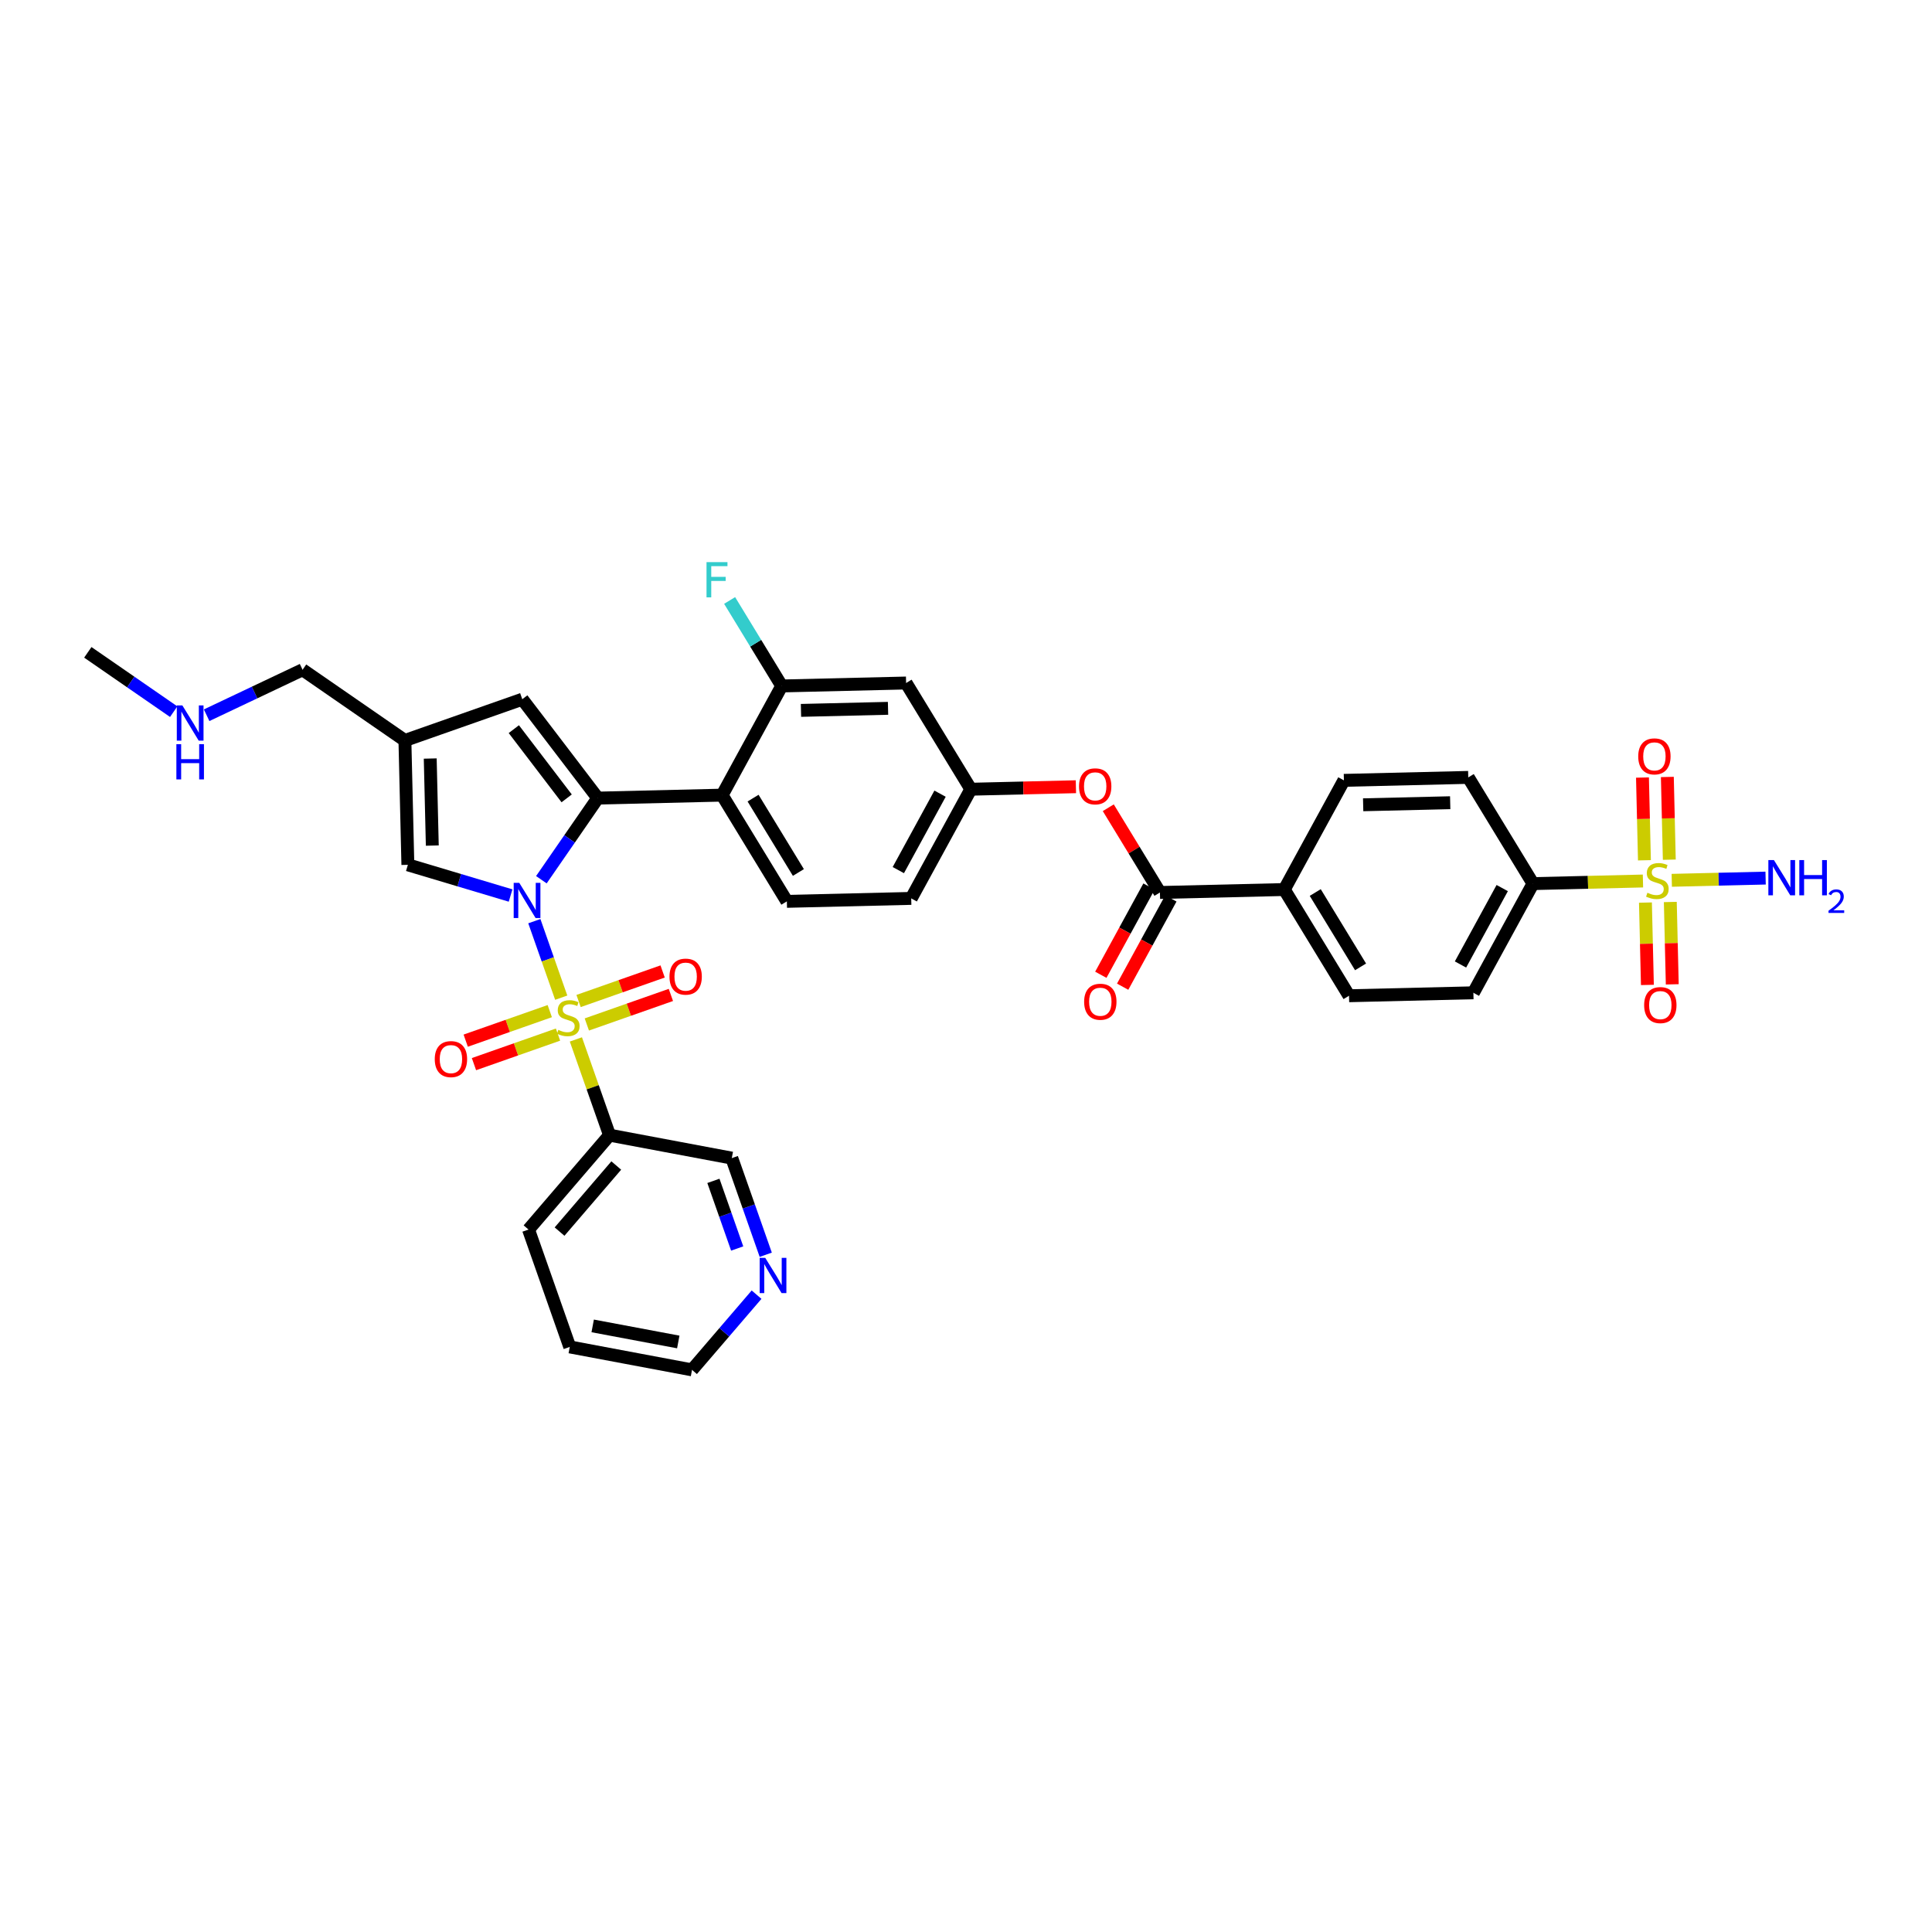 <?xml version='1.0' encoding='iso-8859-1'?>
<svg version='1.1' baseProfile='full'
              xmlns='http://www.w3.org/2000/svg'
                      xmlns:rdkit='http://www.rdkit.org/xml'
                      xmlns:xlink='http://www.w3.org/1999/xlink'
                  xml:space='preserve'
width='300px' height='300px' viewBox='0 0 300 300'>
<!-- END OF HEADER -->
<rect style='opacity:1.0;fill:#FFFFFF;stroke:none' width='300' height='300' x='0' y='0'> </rect>
<rect style='opacity:1.0;fill:#FFFFFF;stroke:none' width='300' height='300' x='0' y='0'> </rect>
<path class='bond-0 atom-0 atom-1' d='M 13.636,101.295 L 20.304,105.901' style='fill:none;fill-rule:evenodd;stroke:#000000;stroke-width:2.0px;stroke-linecap:butt;stroke-linejoin:miter;stroke-opacity:1' />
<path class='bond-0 atom-0 atom-1' d='M 20.304,105.901 L 26.971,110.507' style='fill:none;fill-rule:evenodd;stroke:#0000FF;stroke-width:2.0px;stroke-linecap:butt;stroke-linejoin:miter;stroke-opacity:1' />
<path class='bond-1 atom-1 atom-2' d='M 32.086,111.061 L 39.534,107.531' style='fill:none;fill-rule:evenodd;stroke:#0000FF;stroke-width:2.0px;stroke-linecap:butt;stroke-linejoin:miter;stroke-opacity:1' />
<path class='bond-1 atom-1 atom-2' d='M 39.534,107.531 L 46.983,104' style='fill:none;fill-rule:evenodd;stroke:#000000;stroke-width:2.0px;stroke-linecap:butt;stroke-linejoin:miter;stroke-opacity:1' />
<path class='bond-2 atom-2 atom-3' d='M 46.983,104 L 62.875,114.979' style='fill:none;fill-rule:evenodd;stroke:#000000;stroke-width:2.0px;stroke-linecap:butt;stroke-linejoin:miter;stroke-opacity:1' />
<path class='bond-3 atom-3 atom-4' d='M 62.875,114.979 L 81.098,108.575' style='fill:none;fill-rule:evenodd;stroke:#000000;stroke-width:2.0px;stroke-linecap:butt;stroke-linejoin:miter;stroke-opacity:1' />
<path class='bond-36 atom-36 atom-3' d='M 63.334,134.289 L 62.875,114.979' style='fill:none;fill-rule:evenodd;stroke:#000000;stroke-width:2.0px;stroke-linecap:butt;stroke-linejoin:miter;stroke-opacity:1' />
<path class='bond-36 atom-36 atom-3' d='M 67.127,131.301 L 66.806,117.784' style='fill:none;fill-rule:evenodd;stroke:#000000;stroke-width:2.0px;stroke-linecap:butt;stroke-linejoin:miter;stroke-opacity:1' />
<path class='bond-4 atom-4 atom-5' d='M 81.098,108.575 L 92.82,123.928' style='fill:none;fill-rule:evenodd;stroke:#000000;stroke-width:2.0px;stroke-linecap:butt;stroke-linejoin:miter;stroke-opacity:1' />
<path class='bond-4 atom-4 atom-5' d='M 79.786,113.222 L 87.991,123.969' style='fill:none;fill-rule:evenodd;stroke:#000000;stroke-width:2.0px;stroke-linecap:butt;stroke-linejoin:miter;stroke-opacity:1' />
<path class='bond-5 atom-5 atom-6' d='M 92.82,123.928 L 112.13,123.469' style='fill:none;fill-rule:evenodd;stroke:#000000;stroke-width:2.0px;stroke-linecap:butt;stroke-linejoin:miter;stroke-opacity:1' />
<path class='bond-25 atom-5 atom-26' d='M 92.82,123.928 L 88.442,130.265' style='fill:none;fill-rule:evenodd;stroke:#000000;stroke-width:2.0px;stroke-linecap:butt;stroke-linejoin:miter;stroke-opacity:1' />
<path class='bond-25 atom-5 atom-26' d='M 88.442,130.265 L 84.064,136.602' style='fill:none;fill-rule:evenodd;stroke:#0000FF;stroke-width:2.0px;stroke-linecap:butt;stroke-linejoin:miter;stroke-opacity:1' />
<path class='bond-6 atom-6 atom-7' d='M 112.13,123.469 L 122.183,139.962' style='fill:none;fill-rule:evenodd;stroke:#000000;stroke-width:2.0px;stroke-linecap:butt;stroke-linejoin:miter;stroke-opacity:1' />
<path class='bond-6 atom-6 atom-7' d='M 116.937,123.932 L 123.973,135.478' style='fill:none;fill-rule:evenodd;stroke:#000000;stroke-width:2.0px;stroke-linecap:butt;stroke-linejoin:miter;stroke-opacity:1' />
<path class='bond-37 atom-24 atom-6' d='M 121.388,106.516 L 112.13,123.469' style='fill:none;fill-rule:evenodd;stroke:#000000;stroke-width:2.0px;stroke-linecap:butt;stroke-linejoin:miter;stroke-opacity:1' />
<path class='bond-7 atom-7 atom-8' d='M 122.183,139.962 L 141.493,139.503' style='fill:none;fill-rule:evenodd;stroke:#000000;stroke-width:2.0px;stroke-linecap:butt;stroke-linejoin:miter;stroke-opacity:1' />
<path class='bond-8 atom-8 atom-9' d='M 141.493,139.503 L 150.75,122.55' style='fill:none;fill-rule:evenodd;stroke:#000000;stroke-width:2.0px;stroke-linecap:butt;stroke-linejoin:miter;stroke-opacity:1' />
<path class='bond-8 atom-8 atom-9' d='M 139.491,135.109 L 145.971,123.242' style='fill:none;fill-rule:evenodd;stroke:#000000;stroke-width:2.0px;stroke-linecap:butt;stroke-linejoin:miter;stroke-opacity:1' />
<path class='bond-9 atom-9 atom-10' d='M 150.75,122.55 L 158.909,122.356' style='fill:none;fill-rule:evenodd;stroke:#000000;stroke-width:2.0px;stroke-linecap:butt;stroke-linejoin:miter;stroke-opacity:1' />
<path class='bond-9 atom-9 atom-10' d='M 158.909,122.356 L 167.067,122.162' style='fill:none;fill-rule:evenodd;stroke:#FF0000;stroke-width:2.0px;stroke-linecap:butt;stroke-linejoin:miter;stroke-opacity:1' />
<path class='bond-22 atom-9 atom-23' d='M 150.75,122.55 L 140.698,106.057' style='fill:none;fill-rule:evenodd;stroke:#000000;stroke-width:2.0px;stroke-linecap:butt;stroke-linejoin:miter;stroke-opacity:1' />
<path class='bond-10 atom-10 atom-11' d='M 172.093,125.425 L 176.103,132.005' style='fill:none;fill-rule:evenodd;stroke:#FF0000;stroke-width:2.0px;stroke-linecap:butt;stroke-linejoin:miter;stroke-opacity:1' />
<path class='bond-10 atom-10 atom-11' d='M 176.103,132.005 L 180.113,138.585' style='fill:none;fill-rule:evenodd;stroke:#000000;stroke-width:2.0px;stroke-linecap:butt;stroke-linejoin:miter;stroke-opacity:1' />
<path class='bond-11 atom-11 atom-12' d='M 178.418,137.659 L 174.676,144.511' style='fill:none;fill-rule:evenodd;stroke:#000000;stroke-width:2.0px;stroke-linecap:butt;stroke-linejoin:miter;stroke-opacity:1' />
<path class='bond-11 atom-11 atom-12' d='M 174.676,144.511 L 170.935,151.363' style='fill:none;fill-rule:evenodd;stroke:#FF0000;stroke-width:2.0px;stroke-linecap:butt;stroke-linejoin:miter;stroke-opacity:1' />
<path class='bond-11 atom-11 atom-12' d='M 181.809,139.511 L 178.067,146.363' style='fill:none;fill-rule:evenodd;stroke:#000000;stroke-width:2.0px;stroke-linecap:butt;stroke-linejoin:miter;stroke-opacity:1' />
<path class='bond-11 atom-11 atom-12' d='M 178.067,146.363 L 174.325,153.214' style='fill:none;fill-rule:evenodd;stroke:#FF0000;stroke-width:2.0px;stroke-linecap:butt;stroke-linejoin:miter;stroke-opacity:1' />
<path class='bond-12 atom-11 atom-13' d='M 180.113,138.585 L 199.424,138.126' style='fill:none;fill-rule:evenodd;stroke:#000000;stroke-width:2.0px;stroke-linecap:butt;stroke-linejoin:miter;stroke-opacity:1' />
<path class='bond-13 atom-13 atom-14' d='M 199.424,138.126 L 209.476,154.619' style='fill:none;fill-rule:evenodd;stroke:#000000;stroke-width:2.0px;stroke-linecap:butt;stroke-linejoin:miter;stroke-opacity:1' />
<path class='bond-13 atom-13 atom-14' d='M 204.23,138.589 L 211.267,150.135' style='fill:none;fill-rule:evenodd;stroke:#000000;stroke-width:2.0px;stroke-linecap:butt;stroke-linejoin:miter;stroke-opacity:1' />
<path class='bond-39 atom-22 atom-13' d='M 208.681,121.173 L 199.424,138.126' style='fill:none;fill-rule:evenodd;stroke:#000000;stroke-width:2.0px;stroke-linecap:butt;stroke-linejoin:miter;stroke-opacity:1' />
<path class='bond-14 atom-14 atom-15' d='M 209.476,154.619 L 228.787,154.16' style='fill:none;fill-rule:evenodd;stroke:#000000;stroke-width:2.0px;stroke-linecap:butt;stroke-linejoin:miter;stroke-opacity:1' />
<path class='bond-15 atom-15 atom-16' d='M 228.787,154.16 L 238.044,137.208' style='fill:none;fill-rule:evenodd;stroke:#000000;stroke-width:2.0px;stroke-linecap:butt;stroke-linejoin:miter;stroke-opacity:1' />
<path class='bond-15 atom-15 atom-16' d='M 226.785,149.766 L 233.265,137.899' style='fill:none;fill-rule:evenodd;stroke:#000000;stroke-width:2.0px;stroke-linecap:butt;stroke-linejoin:miter;stroke-opacity:1' />
<path class='bond-16 atom-16 atom-17' d='M 238.044,137.208 L 246.581,137.005' style='fill:none;fill-rule:evenodd;stroke:#000000;stroke-width:2.0px;stroke-linecap:butt;stroke-linejoin:miter;stroke-opacity:1' />
<path class='bond-16 atom-16 atom-17' d='M 246.581,137.005 L 255.118,136.802' style='fill:none;fill-rule:evenodd;stroke:#CCCC00;stroke-width:2.0px;stroke-linecap:butt;stroke-linejoin:miter;stroke-opacity:1' />
<path class='bond-20 atom-16 atom-21' d='M 238.044,137.208 L 227.991,120.714' style='fill:none;fill-rule:evenodd;stroke:#000000;stroke-width:2.0px;stroke-linecap:butt;stroke-linejoin:miter;stroke-opacity:1' />
<path class='bond-17 atom-17 atom-18' d='M 259.591,136.695 L 266.877,136.522' style='fill:none;fill-rule:evenodd;stroke:#CCCC00;stroke-width:2.0px;stroke-linecap:butt;stroke-linejoin:miter;stroke-opacity:1' />
<path class='bond-17 atom-17 atom-18' d='M 266.877,136.522 L 274.163,136.349' style='fill:none;fill-rule:evenodd;stroke:#0000FF;stroke-width:2.0px;stroke-linecap:butt;stroke-linejoin:miter;stroke-opacity:1' />
<path class='bond-18 atom-17 atom-19' d='M 255.503,140.152 L 255.655,146.546' style='fill:none;fill-rule:evenodd;stroke:#CCCC00;stroke-width:2.0px;stroke-linecap:butt;stroke-linejoin:miter;stroke-opacity:1' />
<path class='bond-18 atom-17 atom-19' d='M 255.655,146.546 L 255.807,152.94' style='fill:none;fill-rule:evenodd;stroke:#FF0000;stroke-width:2.0px;stroke-linecap:butt;stroke-linejoin:miter;stroke-opacity:1' />
<path class='bond-18 atom-17 atom-19' d='M 259.365,140.06 L 259.517,146.454' style='fill:none;fill-rule:evenodd;stroke:#CCCC00;stroke-width:2.0px;stroke-linecap:butt;stroke-linejoin:miter;stroke-opacity:1' />
<path class='bond-18 atom-17 atom-19' d='M 259.517,146.454 L 259.669,152.848' style='fill:none;fill-rule:evenodd;stroke:#FF0000;stroke-width:2.0px;stroke-linecap:butt;stroke-linejoin:miter;stroke-opacity:1' />
<path class='bond-19 atom-17 atom-20' d='M 259.209,133.492 L 259.056,127.069' style='fill:none;fill-rule:evenodd;stroke:#CCCC00;stroke-width:2.0px;stroke-linecap:butt;stroke-linejoin:miter;stroke-opacity:1' />
<path class='bond-19 atom-17 atom-20' d='M 259.056,127.069 L 258.904,120.646' style='fill:none;fill-rule:evenodd;stroke:#FF0000;stroke-width:2.0px;stroke-linecap:butt;stroke-linejoin:miter;stroke-opacity:1' />
<path class='bond-19 atom-17 atom-20' d='M 255.347,133.584 L 255.194,127.161' style='fill:none;fill-rule:evenodd;stroke:#CCCC00;stroke-width:2.0px;stroke-linecap:butt;stroke-linejoin:miter;stroke-opacity:1' />
<path class='bond-19 atom-17 atom-20' d='M 255.194,127.161 L 255.042,120.738' style='fill:none;fill-rule:evenodd;stroke:#FF0000;stroke-width:2.0px;stroke-linecap:butt;stroke-linejoin:miter;stroke-opacity:1' />
<path class='bond-21 atom-21 atom-22' d='M 227.991,120.714 L 208.681,121.173' style='fill:none;fill-rule:evenodd;stroke:#000000;stroke-width:2.0px;stroke-linecap:butt;stroke-linejoin:miter;stroke-opacity:1' />
<path class='bond-21 atom-21 atom-22' d='M 225.187,124.645 L 211.67,124.966' style='fill:none;fill-rule:evenodd;stroke:#000000;stroke-width:2.0px;stroke-linecap:butt;stroke-linejoin:miter;stroke-opacity:1' />
<path class='bond-23 atom-23 atom-24' d='M 140.698,106.057 L 121.388,106.516' style='fill:none;fill-rule:evenodd;stroke:#000000;stroke-width:2.0px;stroke-linecap:butt;stroke-linejoin:miter;stroke-opacity:1' />
<path class='bond-23 atom-23 atom-24' d='M 137.893,109.988 L 124.376,110.309' style='fill:none;fill-rule:evenodd;stroke:#000000;stroke-width:2.0px;stroke-linecap:butt;stroke-linejoin:miter;stroke-opacity:1' />
<path class='bond-24 atom-24 atom-25' d='M 121.388,106.516 L 117.342,99.878' style='fill:none;fill-rule:evenodd;stroke:#000000;stroke-width:2.0px;stroke-linecap:butt;stroke-linejoin:miter;stroke-opacity:1' />
<path class='bond-24 atom-24 atom-25' d='M 117.342,99.878 L 113.296,93.24' style='fill:none;fill-rule:evenodd;stroke:#33CCCC;stroke-width:2.0px;stroke-linecap:butt;stroke-linejoin:miter;stroke-opacity:1' />
<path class='bond-26 atom-26 atom-27' d='M 82.972,143.038 L 85.059,148.978' style='fill:none;fill-rule:evenodd;stroke:#0000FF;stroke-width:2.0px;stroke-linecap:butt;stroke-linejoin:miter;stroke-opacity:1' />
<path class='bond-26 atom-26 atom-27' d='M 85.059,148.978 L 87.147,154.918' style='fill:none;fill-rule:evenodd;stroke:#CCCC00;stroke-width:2.0px;stroke-linecap:butt;stroke-linejoin:miter;stroke-opacity:1' />
<path class='bond-35 atom-26 atom-36' d='M 79.283,139.056 L 71.309,136.672' style='fill:none;fill-rule:evenodd;stroke:#0000FF;stroke-width:2.0px;stroke-linecap:butt;stroke-linejoin:miter;stroke-opacity:1' />
<path class='bond-35 atom-26 atom-36' d='M 71.309,136.672 L 63.334,134.289' style='fill:none;fill-rule:evenodd;stroke:#000000;stroke-width:2.0px;stroke-linecap:butt;stroke-linejoin:miter;stroke-opacity:1' />
<path class='bond-27 atom-27 atom-28' d='M 85.368,157.007 L 78.842,159.3' style='fill:none;fill-rule:evenodd;stroke:#CCCC00;stroke-width:2.0px;stroke-linecap:butt;stroke-linejoin:miter;stroke-opacity:1' />
<path class='bond-27 atom-27 atom-28' d='M 78.842,159.3 L 72.316,161.593' style='fill:none;fill-rule:evenodd;stroke:#FF0000;stroke-width:2.0px;stroke-linecap:butt;stroke-linejoin:miter;stroke-opacity:1' />
<path class='bond-27 atom-27 atom-28' d='M 86.648,160.651 L 80.122,162.945' style='fill:none;fill-rule:evenodd;stroke:#CCCC00;stroke-width:2.0px;stroke-linecap:butt;stroke-linejoin:miter;stroke-opacity:1' />
<path class='bond-27 atom-27 atom-28' d='M 80.122,162.945 L 73.596,165.238' style='fill:none;fill-rule:evenodd;stroke:#FF0000;stroke-width:2.0px;stroke-linecap:butt;stroke-linejoin:miter;stroke-opacity:1' />
<path class='bond-28 atom-27 atom-29' d='M 91.122,159.079 L 97.648,156.786' style='fill:none;fill-rule:evenodd;stroke:#CCCC00;stroke-width:2.0px;stroke-linecap:butt;stroke-linejoin:miter;stroke-opacity:1' />
<path class='bond-28 atom-27 atom-29' d='M 97.648,156.786 L 104.174,154.493' style='fill:none;fill-rule:evenodd;stroke:#FF0000;stroke-width:2.0px;stroke-linecap:butt;stroke-linejoin:miter;stroke-opacity:1' />
<path class='bond-28 atom-27 atom-29' d='M 89.841,155.435 L 96.367,153.141' style='fill:none;fill-rule:evenodd;stroke:#CCCC00;stroke-width:2.0px;stroke-linecap:butt;stroke-linejoin:miter;stroke-opacity:1' />
<path class='bond-28 atom-27 atom-29' d='M 96.367,153.141 L 102.893,150.848' style='fill:none;fill-rule:evenodd;stroke:#FF0000;stroke-width:2.0px;stroke-linecap:butt;stroke-linejoin:miter;stroke-opacity:1' />
<path class='bond-29 atom-27 atom-30' d='M 89.424,161.4 L 92.036,168.833' style='fill:none;fill-rule:evenodd;stroke:#CCCC00;stroke-width:2.0px;stroke-linecap:butt;stroke-linejoin:miter;stroke-opacity:1' />
<path class='bond-29 atom-27 atom-30' d='M 92.036,168.833 L 94.648,176.266' style='fill:none;fill-rule:evenodd;stroke:#000000;stroke-width:2.0px;stroke-linecap:butt;stroke-linejoin:miter;stroke-opacity:1' />
<path class='bond-30 atom-30 atom-31' d='M 94.648,176.266 L 82.069,190.924' style='fill:none;fill-rule:evenodd;stroke:#000000;stroke-width:2.0px;stroke-linecap:butt;stroke-linejoin:miter;stroke-opacity:1' />
<path class='bond-30 atom-30 atom-31' d='M 95.693,180.981 L 86.887,191.241' style='fill:none;fill-rule:evenodd;stroke:#000000;stroke-width:2.0px;stroke-linecap:butt;stroke-linejoin:miter;stroke-opacity:1' />
<path class='bond-38 atom-35 atom-30' d='M 113.632,179.832 L 94.648,176.266' style='fill:none;fill-rule:evenodd;stroke:#000000;stroke-width:2.0px;stroke-linecap:butt;stroke-linejoin:miter;stroke-opacity:1' />
<path class='bond-31 atom-31 atom-32' d='M 82.069,190.924 L 88.472,209.147' style='fill:none;fill-rule:evenodd;stroke:#000000;stroke-width:2.0px;stroke-linecap:butt;stroke-linejoin:miter;stroke-opacity:1' />
<path class='bond-32 atom-32 atom-33' d='M 88.472,209.147 L 107.456,212.713' style='fill:none;fill-rule:evenodd;stroke:#000000;stroke-width:2.0px;stroke-linecap:butt;stroke-linejoin:miter;stroke-opacity:1' />
<path class='bond-32 atom-32 atom-33' d='M 92.033,205.885 L 105.322,208.381' style='fill:none;fill-rule:evenodd;stroke:#000000;stroke-width:2.0px;stroke-linecap:butt;stroke-linejoin:miter;stroke-opacity:1' />
<path class='bond-33 atom-33 atom-34' d='M 107.456,212.713 L 112.467,206.874' style='fill:none;fill-rule:evenodd;stroke:#000000;stroke-width:2.0px;stroke-linecap:butt;stroke-linejoin:miter;stroke-opacity:1' />
<path class='bond-33 atom-33 atom-34' d='M 112.467,206.874 L 117.479,201.035' style='fill:none;fill-rule:evenodd;stroke:#0000FF;stroke-width:2.0px;stroke-linecap:butt;stroke-linejoin:miter;stroke-opacity:1' />
<path class='bond-34 atom-34 atom-35' d='M 118.905,194.837 L 116.269,187.335' style='fill:none;fill-rule:evenodd;stroke:#0000FF;stroke-width:2.0px;stroke-linecap:butt;stroke-linejoin:miter;stroke-opacity:1' />
<path class='bond-34 atom-34 atom-35' d='M 116.269,187.335 L 113.632,179.832' style='fill:none;fill-rule:evenodd;stroke:#000000;stroke-width:2.0px;stroke-linecap:butt;stroke-linejoin:miter;stroke-opacity:1' />
<path class='bond-34 atom-34 atom-35' d='M 114.47,193.867 L 112.624,188.616' style='fill:none;fill-rule:evenodd;stroke:#0000FF;stroke-width:2.0px;stroke-linecap:butt;stroke-linejoin:miter;stroke-opacity:1' />
<path class='bond-34 atom-34 atom-35' d='M 112.624,188.616 L 110.778,183.364' style='fill:none;fill-rule:evenodd;stroke:#000000;stroke-width:2.0px;stroke-linecap:butt;stroke-linejoin:miter;stroke-opacity:1' />
<path  class='atom-1' d='M 28.319 109.539
L 30.112 112.436
Q 30.29 112.722, 30.575 113.239
Q 30.861 113.757, 30.877 113.788
L 30.877 109.539
L 31.603 109.539
L 31.603 115.009
L 30.854 115.009
L 28.93 111.841
Q 28.706 111.47, 28.466 111.045
Q 28.234 110.62, 28.165 110.489
L 28.165 115.009
L 27.454 115.009
L 27.454 109.539
L 28.319 109.539
' fill='#0000FF'/>
<path  class='atom-1' d='M 27.388 115.556
L 28.13 115.556
L 28.13 117.881
L 30.927 117.881
L 30.927 115.556
L 31.669 115.556
L 31.669 121.026
L 30.927 121.026
L 30.927 118.499
L 28.13 118.499
L 28.13 121.026
L 27.388 121.026
L 27.388 115.556
' fill='#0000FF'/>
<path  class='atom-10' d='M 167.55 122.107
Q 167.55 120.793, 168.199 120.059
Q 168.848 119.325, 170.061 119.325
Q 171.274 119.325, 171.923 120.059
Q 172.572 120.793, 172.572 122.107
Q 172.572 123.436, 171.915 124.193
Q 171.258 124.942, 170.061 124.942
Q 168.855 124.942, 168.199 124.193
Q 167.55 123.443, 167.55 122.107
M 170.061 124.324
Q 170.895 124.324, 171.343 123.768
Q 171.799 123.204, 171.799 122.107
Q 171.799 121.033, 171.343 120.492
Q 170.895 119.943, 170.061 119.943
Q 169.226 119.943, 168.77 120.484
Q 168.322 121.025, 168.322 122.107
Q 168.322 123.212, 168.77 123.768
Q 169.226 124.324, 170.061 124.324
' fill='#FF0000'/>
<path  class='atom-12' d='M 168.345 155.553
Q 168.345 154.24, 168.994 153.506
Q 169.643 152.772, 170.856 152.772
Q 172.069 152.772, 172.718 153.506
Q 173.367 154.24, 173.367 155.553
Q 173.367 156.882, 172.71 157.639
Q 172.053 158.389, 170.856 158.389
Q 169.651 158.389, 168.994 157.639
Q 168.345 156.89, 168.345 155.553
M 170.856 157.771
Q 171.69 157.771, 172.138 157.214
Q 172.594 156.65, 172.594 155.553
Q 172.594 154.479, 172.138 153.938
Q 171.69 153.39, 170.856 153.39
Q 170.021 153.39, 169.566 153.931
Q 169.117 154.471, 169.117 155.553
Q 169.117 156.658, 169.566 157.214
Q 170.021 157.771, 170.856 157.771
' fill='#FF0000'/>
<path  class='atom-17' d='M 255.809 138.626
Q 255.871 138.649, 256.126 138.757
Q 256.381 138.866, 256.659 138.935
Q 256.945 138.997, 257.223 138.997
Q 257.741 138.997, 258.042 138.75
Q 258.343 138.495, 258.343 138.054
Q 258.343 137.753, 258.189 137.568
Q 258.042 137.382, 257.81 137.282
Q 257.578 137.181, 257.192 137.065
Q 256.705 136.919, 256.412 136.78
Q 256.126 136.64, 255.917 136.347
Q 255.716 136.053, 255.716 135.559
Q 255.716 134.871, 256.18 134.446
Q 256.651 134.021, 257.578 134.021
Q 258.212 134.021, 258.931 134.323
L 258.753 134.917
Q 258.096 134.647, 257.602 134.647
Q 257.069 134.647, 256.775 134.871
Q 256.481 135.087, 256.489 135.466
Q 256.489 135.76, 256.636 135.937
Q 256.79 136.115, 257.007 136.216
Q 257.231 136.316, 257.602 136.432
Q 258.096 136.586, 258.39 136.741
Q 258.683 136.895, 258.892 137.212
Q 259.108 137.521, 259.108 138.054
Q 259.108 138.812, 258.598 139.221
Q 258.096 139.623, 257.254 139.623
Q 256.767 139.623, 256.396 139.515
Q 256.033 139.414, 255.601 139.236
L 255.809 138.626
' fill='#CCCC00'/>
<path  class='atom-18' d='M 275.456 133.554
L 277.248 136.452
Q 277.426 136.738, 277.712 137.255
Q 277.997 137.773, 278.013 137.804
L 278.013 133.554
L 278.739 133.554
L 278.739 139.025
L 277.99 139.025
L 276.066 135.857
Q 275.842 135.486, 275.602 135.061
Q 275.371 134.636, 275.301 134.505
L 275.301 139.025
L 274.59 139.025
L 274.59 133.554
L 275.456 133.554
' fill='#0000FF'/>
<path  class='atom-18' d='M 279.396 133.554
L 280.138 133.554
L 280.138 135.88
L 282.935 135.88
L 282.935 133.554
L 283.676 133.554
L 283.676 139.025
L 282.935 139.025
L 282.935 136.498
L 280.138 136.498
L 280.138 139.025
L 279.396 139.025
L 279.396 133.554
' fill='#0000FF'/>
<path  class='atom-18' d='M 283.941 138.833
Q 284.074 138.491, 284.39 138.302
Q 284.706 138.109, 285.145 138.109
Q 285.691 138.109, 285.996 138.404
Q 286.302 138.7, 286.302 139.225
Q 286.302 139.761, 285.905 140.261
Q 285.512 140.76, 284.696 141.352
L 286.364 141.352
L 286.364 141.76
L 283.931 141.76
L 283.931 141.418
Q 284.604 140.939, 285.002 140.582
Q 285.405 140.225, 285.599 139.904
Q 285.793 139.582, 285.793 139.251
Q 285.793 138.904, 285.619 138.71
Q 285.446 138.517, 285.145 138.517
Q 284.854 138.517, 284.66 138.634
Q 284.467 138.751, 284.329 139.011
L 283.941 138.833
' fill='#0000FF'/>
<path  class='atom-19' d='M 255.302 156.074
Q 255.302 154.761, 255.951 154.027
Q 256.6 153.293, 257.814 153.293
Q 259.027 153.293, 259.676 154.027
Q 260.325 154.761, 260.325 156.074
Q 260.325 157.403, 259.668 158.16
Q 259.011 158.91, 257.814 158.91
Q 256.608 158.91, 255.951 158.16
Q 255.302 157.411, 255.302 156.074
M 257.814 158.292
Q 258.648 158.292, 259.096 157.735
Q 259.552 157.171, 259.552 156.074
Q 259.552 155, 259.096 154.46
Q 258.648 153.911, 257.814 153.911
Q 256.979 153.911, 256.523 154.452
Q 256.075 154.993, 256.075 156.074
Q 256.075 157.179, 256.523 157.735
Q 256.979 158.292, 257.814 158.292
' fill='#FF0000'/>
<path  class='atom-20' d='M 254.384 117.454
Q 254.384 116.14, 255.033 115.406
Q 255.682 114.672, 256.895 114.672
Q 258.108 114.672, 258.757 115.406
Q 259.406 116.14, 259.406 117.454
Q 259.406 118.783, 258.75 119.54
Q 258.093 120.289, 256.895 120.289
Q 255.69 120.289, 255.033 119.54
Q 254.384 118.79, 254.384 117.454
M 256.895 119.671
Q 257.73 119.671, 258.178 119.115
Q 258.634 118.551, 258.634 117.454
Q 258.634 116.38, 258.178 115.839
Q 257.73 115.29, 256.895 115.29
Q 256.061 115.29, 255.605 115.831
Q 255.157 116.372, 255.157 117.454
Q 255.157 118.559, 255.605 119.115
Q 256.061 119.671, 256.895 119.671
' fill='#FF0000'/>
<path  class='atom-25' d='M 109.708 87.287
L 112.961 87.287
L 112.961 87.913
L 110.442 87.913
L 110.442 89.574
L 112.683 89.574
L 112.683 90.208
L 110.442 90.208
L 110.442 92.757
L 109.708 92.757
L 109.708 87.287
' fill='#33CCCC'/>
<path  class='atom-26' d='M 80.632 137.085
L 82.424 139.982
Q 82.602 140.268, 82.888 140.786
Q 83.174 141.303, 83.189 141.334
L 83.189 137.085
L 83.915 137.085
L 83.915 142.555
L 83.166 142.555
L 81.242 139.387
Q 81.018 139.016, 80.778 138.591
Q 80.547 138.166, 80.477 138.035
L 80.477 142.555
L 79.766 142.555
L 79.766 137.085
L 80.632 137.085
' fill='#0000FF'/>
<path  class='atom-27' d='M 86.699 159.921
Q 86.761 159.944, 87.016 160.052
Q 87.271 160.16, 87.549 160.23
Q 87.835 160.291, 88.113 160.291
Q 88.631 160.291, 88.932 160.044
Q 89.234 159.789, 89.234 159.349
Q 89.234 159.047, 89.079 158.862
Q 88.932 158.677, 88.701 158.576
Q 88.469 158.476, 88.082 158.36
Q 87.596 158.213, 87.302 158.074
Q 87.016 157.935, 86.808 157.641
Q 86.607 157.348, 86.607 156.853
Q 86.607 156.166, 87.07 155.741
Q 87.542 155.316, 88.469 155.316
Q 89.102 155.316, 89.821 155.617
L 89.643 156.212
Q 88.986 155.942, 88.492 155.942
Q 87.959 155.942, 87.665 156.166
Q 87.372 156.382, 87.379 156.761
Q 87.379 157.054, 87.526 157.232
Q 87.681 157.41, 87.897 157.51
Q 88.121 157.61, 88.492 157.726
Q 88.986 157.881, 89.28 158.035
Q 89.574 158.19, 89.782 158.507
Q 89.999 158.816, 89.999 159.349
Q 89.999 160.106, 89.489 160.515
Q 88.986 160.917, 88.144 160.917
Q 87.657 160.917, 87.287 160.809
Q 86.924 160.709, 86.491 160.531
L 86.699 159.921
' fill='#CCCC00'/>
<path  class='atom-28' d='M 67.51 164.462
Q 67.51 163.149, 68.159 162.415
Q 68.808 161.681, 70.021 161.681
Q 71.234 161.681, 71.883 162.415
Q 72.532 163.149, 72.532 164.462
Q 72.532 165.791, 71.876 166.548
Q 71.219 167.298, 70.021 167.298
Q 68.816 167.298, 68.159 166.548
Q 67.51 165.799, 67.51 164.462
M 70.021 166.68
Q 70.856 166.68, 71.304 166.123
Q 71.76 165.559, 71.76 164.462
Q 71.76 163.388, 71.304 162.848
Q 70.856 162.299, 70.021 162.299
Q 69.187 162.299, 68.731 162.84
Q 68.283 163.381, 68.283 164.462
Q 68.283 165.567, 68.731 166.123
Q 69.187 166.68, 70.021 166.68
' fill='#FF0000'/>
<path  class='atom-29' d='M 103.957 151.655
Q 103.957 150.341, 104.606 149.607
Q 105.255 148.873, 106.468 148.873
Q 107.681 148.873, 108.33 149.607
Q 108.979 150.341, 108.979 151.655
Q 108.979 152.984, 108.322 153.741
Q 107.665 154.49, 106.468 154.49
Q 105.263 154.49, 104.606 153.741
Q 103.957 152.991, 103.957 151.655
M 106.468 153.872
Q 107.302 153.872, 107.75 153.316
Q 108.206 152.752, 108.206 151.655
Q 108.206 150.581, 107.75 150.04
Q 107.302 149.491, 106.468 149.491
Q 105.633 149.491, 105.178 150.032
Q 104.73 150.573, 104.73 151.655
Q 104.73 152.76, 105.178 153.316
Q 105.633 153.872, 106.468 153.872
' fill='#FF0000'/>
<path  class='atom-34' d='M 118.827 195.32
L 120.619 198.218
Q 120.797 198.504, 121.083 199.021
Q 121.369 199.539, 121.384 199.57
L 121.384 195.32
L 122.11 195.32
L 122.11 200.791
L 121.361 200.791
L 119.437 197.623
Q 119.213 197.252, 118.974 196.827
Q 118.742 196.402, 118.672 196.271
L 118.672 200.791
L 117.961 200.791
L 117.961 195.32
L 118.827 195.32
' fill='#0000FF'/>
</svg>
